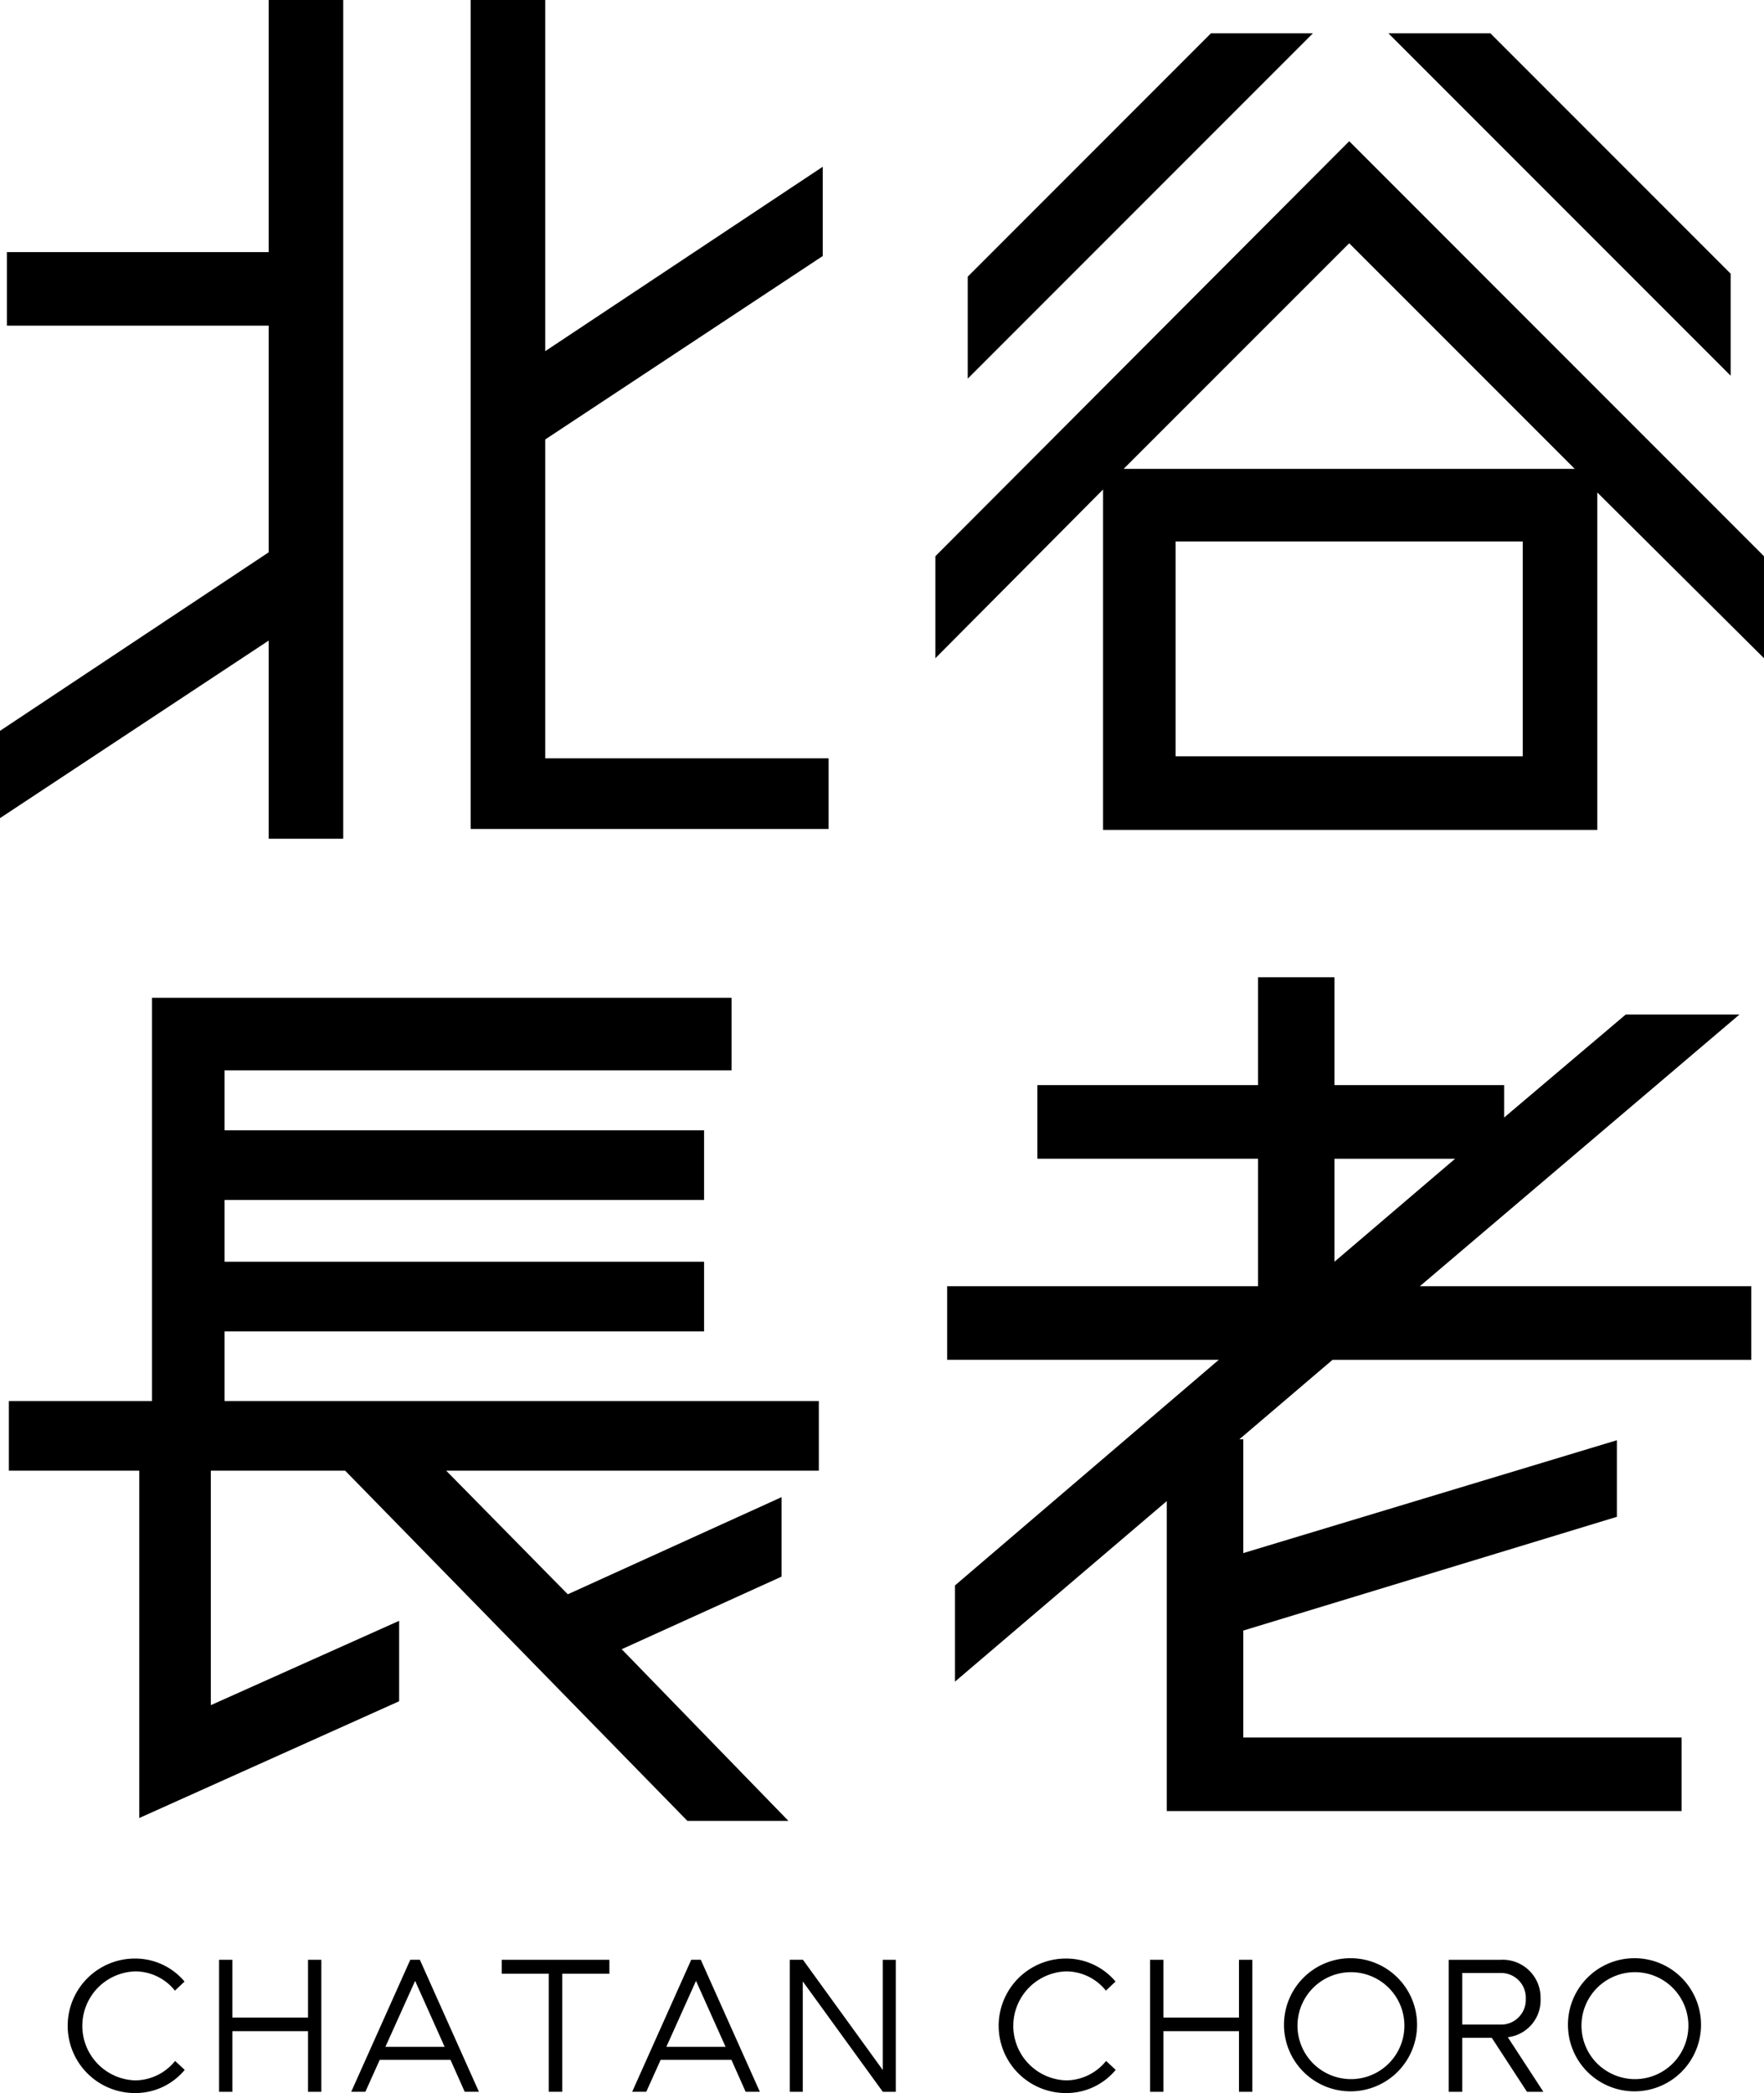 <svg viewBox="0 0 258.002 305.999" height="305.999" width="258.002" xmlns="http://www.w3.org/2000/svg"><g transform="translate(10360 15457)"><path transform="translate(-10360 -15457)" d="M39.3,0V36.854H1.007V47.611H39.3V80.744L0,106.848v12.761l39.3-25.96v28.977H50.2V0ZM68.843,0V121.191h52.351V110.863H79.743V64.25l40.591-26.82V24.378L79.743,51.342V0Z"></path><path transform="translate(-10269.145 -15453.754)" d="M81.092,75.919h50.772v31.407H81.092Zm25.388-43.6L139.466,65.3H73.49ZM45.951,78.074V92.986L70.479,68.318v49.766h72.286V68.752l24.381,24.234V78.074L106.479,17.4ZM86.257,1.626,50.685,37.2V52.114L101.17,1.626Zm25.957,0L162.27,51.682V36.767L127.13,1.626Z"></path><path transform="translate(-10359.138 -15359.911)" d="M21.37,48.791V107.74H.432v10.181H19.506V168.7l38.008-17.07V139.87L29.975,152.2V117.921H49.622l50.056,51.2h14.775l-24.384-25.1,23.377-10.61v-11.62l-31.263,14.2L64.4,117.921h54.5V107.74H31.983V97.558h70.134V87.374H31.983V78.337h70.134V68.156H31.983V59.4h74.152V48.791Z"></path><path transform="translate(-10267.997 -15361.916)" d="M164.134,103.721H102.892L89.265,115.335h.575v16.638l54.643-16.5V126.67L89.84,143.3v15.632h64.109v10.757h-75.3V124.371L47.674,150.763V136.7l38.58-32.983H46.526V92.964H91.992V74.318H59.722V63.559h32.27V47.786h11.185V63.559h24.815v4.734l17.783-15.056H162.41L115.657,92.964h48.477Zm-43.314-29.4H103.177V89.378Z"></path><path transform="translate(-10353.279 -15266.324)" d="M18.891,110.63l1.406,1.305a9.378,9.378,0,0,1-7.286,3.388,9.832,9.832,0,1,1,0-19.665,9.413,9.413,0,0,1,7.259,3.363l-1.406,1.329a7.451,7.451,0,0,0-5.775-2.814,7.969,7.969,0,0,0,0,15.933,7.561,7.561,0,0,0,5.8-2.841"></path><path transform="translate(-10338.688 -15266.204)" d="M23.738,95.721h1.95v19.3h-1.95v-8.866H12.68v8.866H10.73v-19.3h1.95v8.45H23.738Z"></path><path transform="translate(-10325.83 -15266.204)" d="M33.8,115.018l-2.081-4.666H21.367l-2.1,4.666H17.2l8.639-19.3h1.4l8.639,19.3Zm-11.6-6.57h8.663L26.545,98.8Z"></path><path transform="translate(-10311.188 -15266.204)" d="M40.316,95.721v2.035h-6.9v17.262H31.444V97.757H24.576V95.721Z"></path><path transform="translate(-10298.503 -15266.204)" d="M47.563,115.018l-2.081-4.666H35.126l-2.1,4.666H30.963l8.639-19.3H41l8.639,19.3Zm-11.6-6.57h8.663L40.3,98.8Z"></path><path transform="translate(-10283.171 -15266.204)" d="M52.291,95.721h1.9v19.3h-1.9L40.585,98.879v16.14h-1.9v-19.3h1.926l11.68,16.121Z"></path><path transform="translate(-10262.713 -15266.324)" d="M64.49,110.63l1.406,1.305a9.378,9.378,0,0,1-7.286,3.388,9.832,9.832,0,1,1,0-19.665,9.413,9.413,0,0,1,7.259,3.363l-1.406,1.329a7.451,7.451,0,0,0-5.775-2.814,7.969,7.969,0,0,0,0,15.933,7.561,7.561,0,0,0,5.8-2.841"></path><path transform="translate(-10248.123 -15266.204)" d="M69.336,95.721h1.95v19.3h-1.95v-8.866H58.279v8.866h-1.95v-19.3h1.95v8.45H69.336Z"></path><path transform="translate(-10235.093 -15266.36)" d="M82.353,105.317a9.732,9.732,0,1,1-9.732-9.674,9.732,9.732,0,0,1,9.732,9.674m-9.732,8.007A7.818,7.818,0,1,0,67.1,110.98a7.89,7.89,0,0,0,5.516,2.344"></path><path transform="translate(-10219.065 -15266.204)" d="M84.8,115.021H82.4l-5.151-7.9H72.936v7.9H70.959v-19.3h7.6a5.537,5.537,0,0,1,5.829,5.687v.027a5.437,5.437,0,0,1-4.79,5.606ZM72.936,97.652v7.54h5.542a3.614,3.614,0,0,0,3.748-3.757v-.027a3.614,3.614,0,0,0-3.748-3.757Z"></path><path transform="translate(-10207.47 -15266.36)" d="M96.261,105.317a9.732,9.732,0,1,1-9.732-9.674,9.732,9.732,0,0,1,9.732,9.674m-9.732,8.007a7.818,7.818,0,1,0-5.516-2.344,7.89,7.89,0,0,0,5.516,2.344"></path></g></svg>